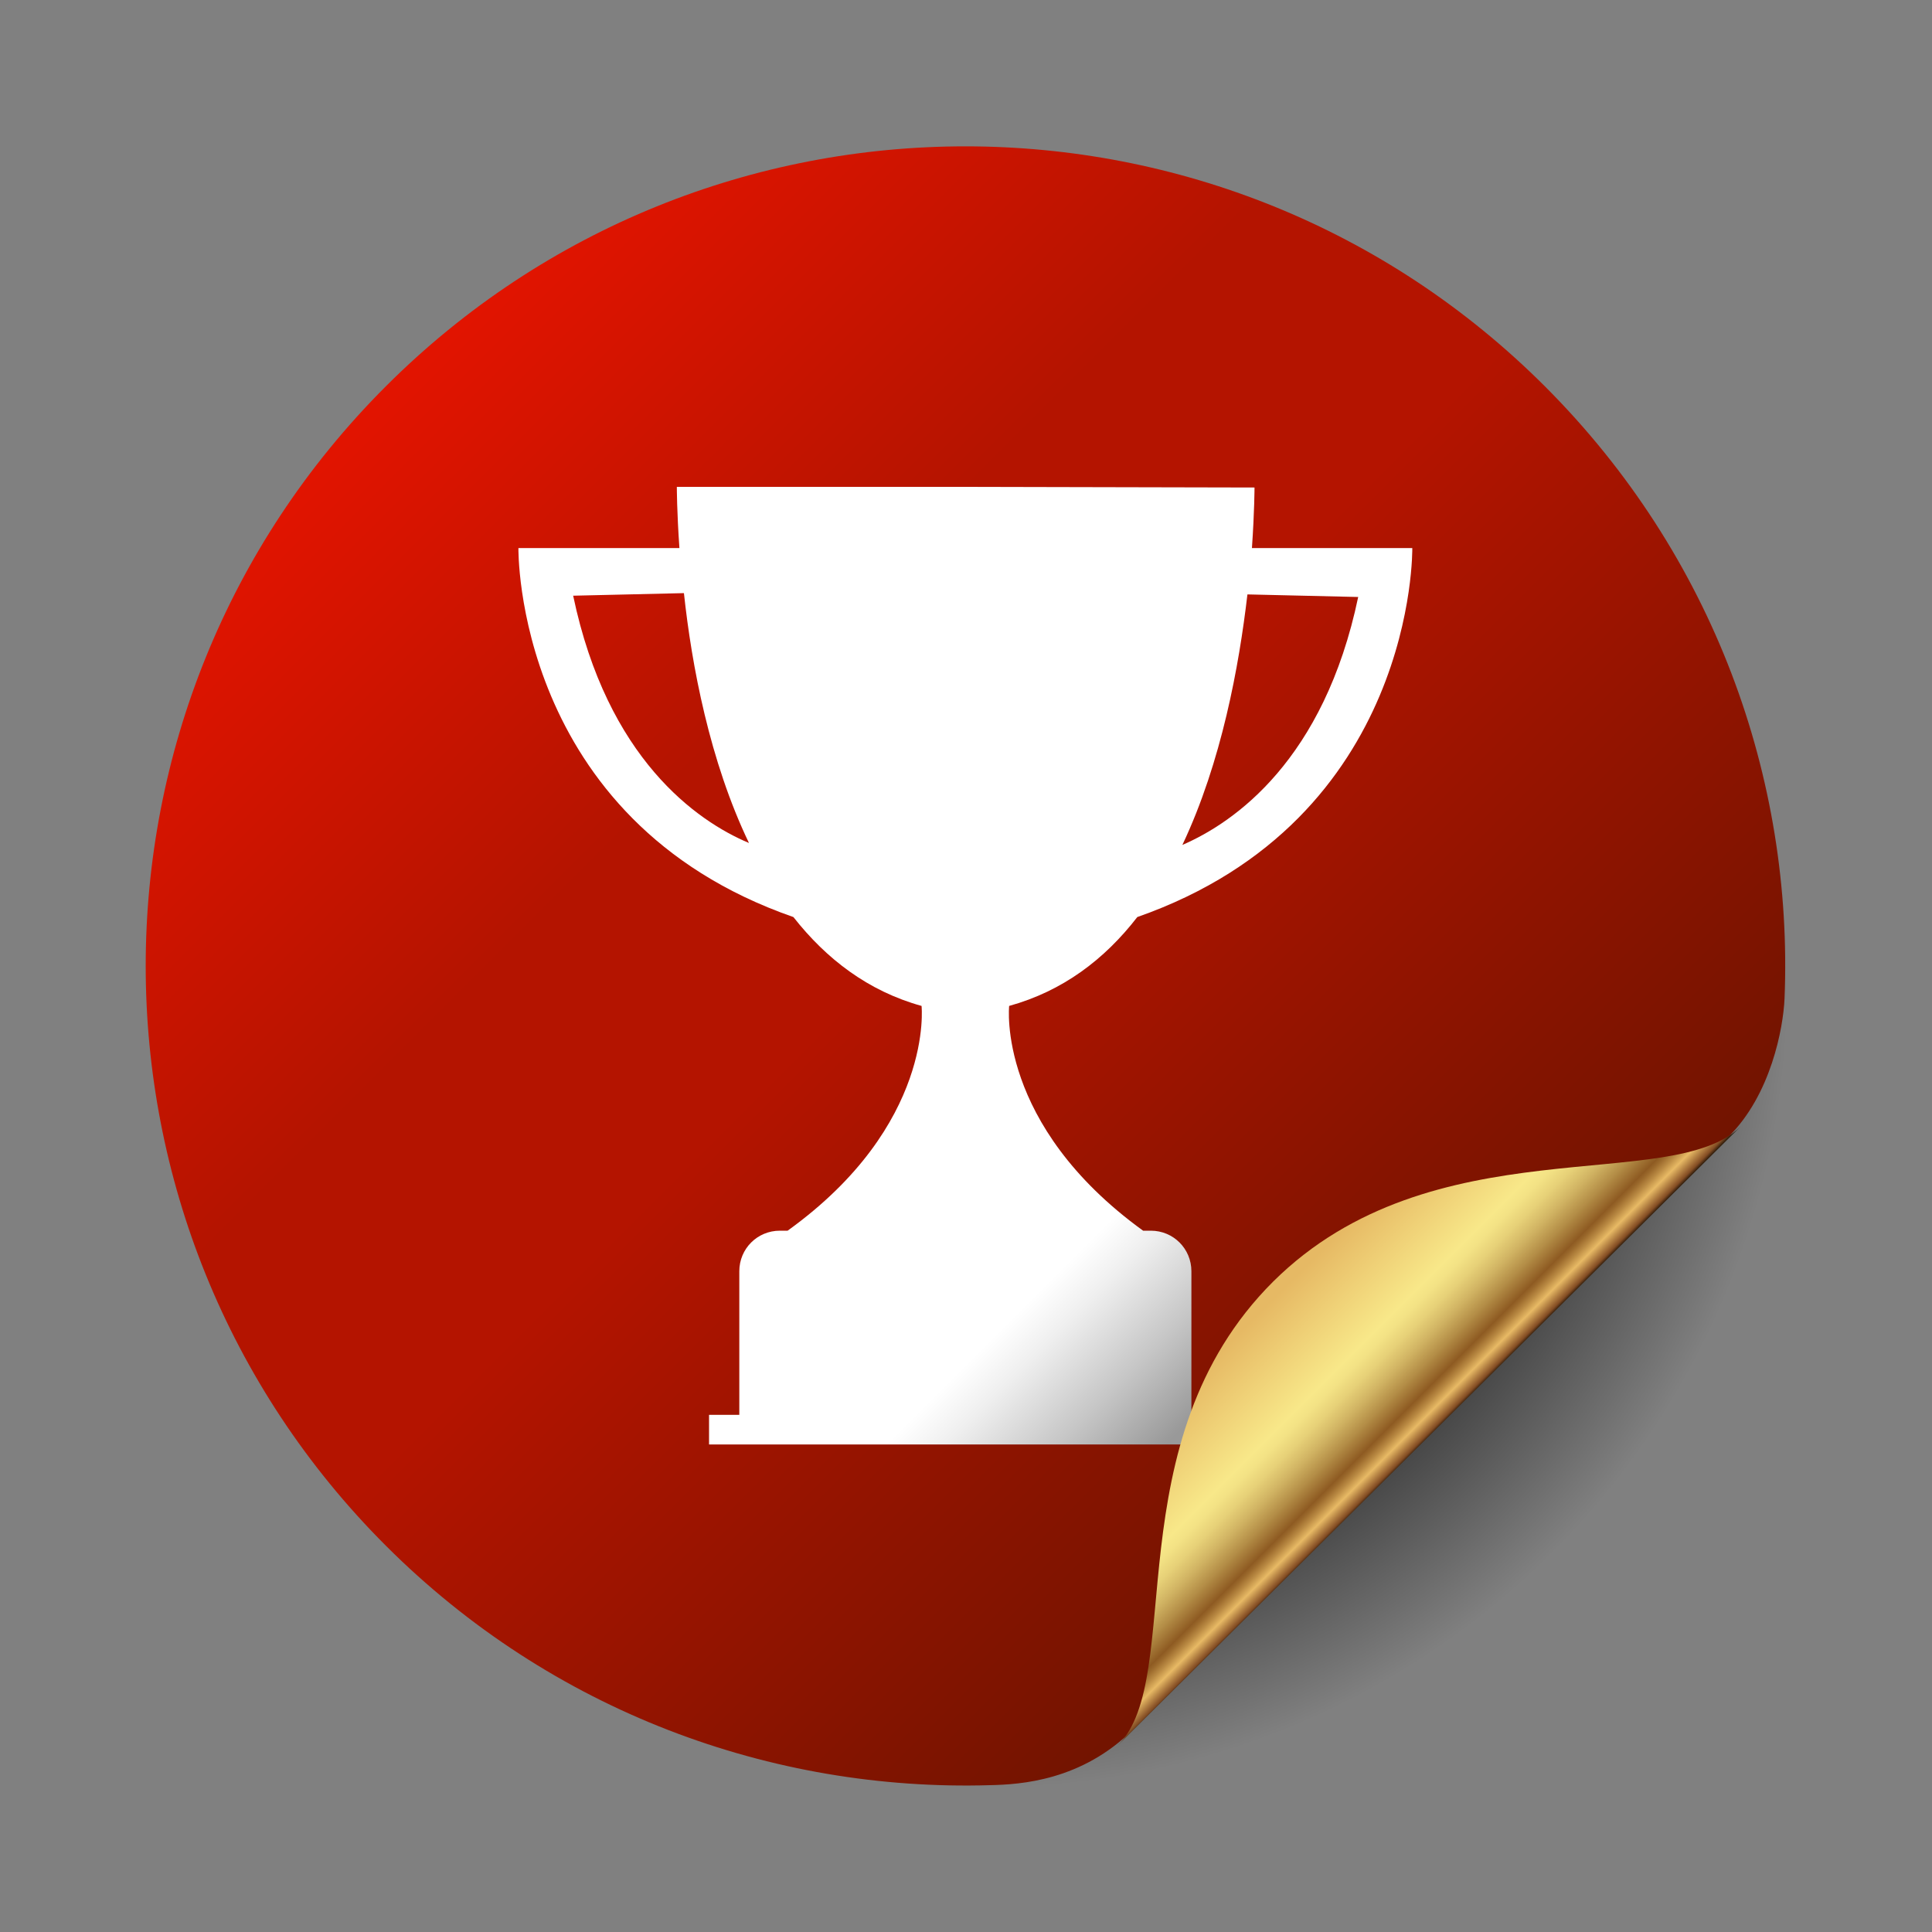 <?xml version="1.0" encoding="utf-8"?>
<!-- Generator: Adobe Illustrator 26.3.1, SVG Export Plug-In . SVG Version: 6.00 Build 0)  -->
<svg version="1.1" id="Calque_1" xmlns="http://www.w3.org/2000/svg" xmlns:xlink="http://www.w3.org/1999/xlink" x="0px" y="0px"
	 viewBox="0 0 300 300" style="enable-background:new 0 0 300 300;" xml:space="preserve">
<rect x="0" y="0" width="300" height="300" fill="#808080" stroke="none"/>
<style type="text/css">
	.st0{fill:url(#SVGID_1_);}
	.st1{fill:url(#SVGID_00000137093035385174870140000017715133086033042331_);}
	.st2{fill:url(#SVGID_00000174567765920207699650000006252759451618349206_);}
	.st3{fill:url(#SVGID_00000062168317161598956100000007200917127090119307_);}
</style>
<g>
	
		<radialGradient id="SVGID_1_" cx="153" cy="2385" r="125.2" gradientTransform="matrix(1 0 0 1 0 -2232)" gradientUnits="userSpaceOnUse">
		<stop  offset="3.485033e-04" style="stop-color:#000000;stop-opacity:0.66"/>
		<stop  offset="0.62" style="stop-color:#000000;stop-opacity:0.589"/>
		<stop  offset="0.715" style="stop-color:#000000;stop-opacity:0.578"/>
		<stop  offset="0.995" style="stop-color:#000000;stop-opacity:0"/>
	</radialGradient>
	<circle class="st0" cx="153" cy="153" r="125.2"/>
	<g>
		
			<linearGradient id="SVGID_00000075146955764144314460000009296604277518410383_" gradientUnits="userSpaceOnUse" x1="59.9" y1="2292" x2="222.4" y2="2454.501" gradientTransform="matrix(1 0 0 1 0 -2232)">
			<stop  offset="0" style="stop-color:#E21400"/>
			<stop  offset="0.328" style="stop-color:#B41400"/>
			<stop  offset="0.514" style="stop-color:#B41400"/>
			<stop  offset="1" style="stop-color:#721400"/>
		</linearGradient>
		<path style="fill:url(#SVGID_00000075146955764144314460000009296604277518410383_);" d="M176,268.5c30.5-30.6,62.1-62,92.4-92
			c6.6-6.5,8.5-16.9,8.7-21.4c1.4-34.2-11-68.9-37.2-95.1c-49.7-49.7-130.3-49.7-180,0s-49.7,130.3,0,180
			c25.8,25.8,60,38.2,93.8,37.2C158.5,277.1,168,276.5,176,268.5z"/>
	</g>
</g>
<linearGradient id="SVGID_00000005235432657494154920000001925099919711689876_" gradientUnits="userSpaceOnUse" x1="87.8" y1="-892.477" x2="212" y2="-1016.677" gradientTransform="matrix(1 0 0 -1 0 -814.677)">
	<stop  offset="3.572588e-04" style="stop-color:#FFFFFF"/>
	<stop  offset="0.79" style="stop-color:#FFFFFF"/>
	<stop  offset="0.827" style="stop-color:#EFEFEF"/>
	<stop  offset="0.899" style="stop-color:#C5C5C5"/>
	<stop  offset="0.965" style="stop-color:#999999"/>
</linearGradient>
<path style="fill:url(#SVGID_00000005235432657494154920000001925099919711689876_);" d="M176.6,142.4
	c43.4-15.2,42.7-57.3,42.7-57.3h-24.9c0.4-5.8,0.4-9.4,0.4-9.4l-44.6-0.1l0,0h-45.1v0.1c0,0,0,3.7,0.4,9.4h-25
	c0,0-0.7,42.2,42.7,57.3c5.1,6.5,11.6,11.5,19.9,13.8c0,0,2,18.5-20.8,34.9h-1.2c-3.5,0-6.3,2.8-6.3,6.3v22.3h-4.7v4.6h38.1h41.5
	v-4.6H185v-22.3c0-3.5-2.8-6.3-6.3-6.3h-1.2c-22.8-16.5-20.8-34.9-20.8-34.9C165,153.9,171.5,149,176.6,142.4z M193.7,92.3l17.2,0.4
	c-5.3,25.3-19.2,35-27.3,38.5C189.7,118.3,192.4,103.4,193.7,92.3z M89,92.5l17.2-0.4c1.2,11.2,4,26.1,10.1,38.8
	C108.2,127.5,94.3,117.8,89,92.5z"/>
<linearGradient id="SVGID_00000044871954356693053630000002425175779391072441_" gradientUnits="userSpaceOnUse" x1="197.85" y1="2430.85" x2="222.1" y2="2455.1" gradientTransform="matrix(1 0 0 1 0 -2232)">
	<stop  offset="5.454550e-02" style="stop-color:#E6B964"/>
	<stop  offset="0.485" style="stop-color:#F8E889"/>
	<stop  offset="0.532" style="stop-color:#F3E285"/>
	<stop  offset="0.596" style="stop-color:#E7D178"/>
	<stop  offset="0.669" style="stop-color:#D2B564"/>
	<stop  offset="0.749" style="stop-color:#B48E47"/>
	<stop  offset="0.834" style="stop-color:#8F5C23"/>
	<stop  offset="0.836" style="stop-color:#8E5B22"/>
	<stop  offset="0.853" style="stop-color:#9A682B"/>
	<stop  offset="0.884" style="stop-color:#BA8A43"/>
	<stop  offset="0.921" style="stop-color:#E8BA65"/>
	<stop  offset="0.982" style="stop-color:#844D24"/>
	<stop  offset="1" style="stop-color:#281809"/>
</linearGradient>
<path style="fill:url(#SVGID_00000044871954356693053630000002425175779391072441_);" d="M270.3,174.9
	c-10.7,10.7-47.9-0.4-72.6,24.1c-24.9,24.8-13.5,61.5-24.1,72L270.3,174.9z"/>
</svg>
